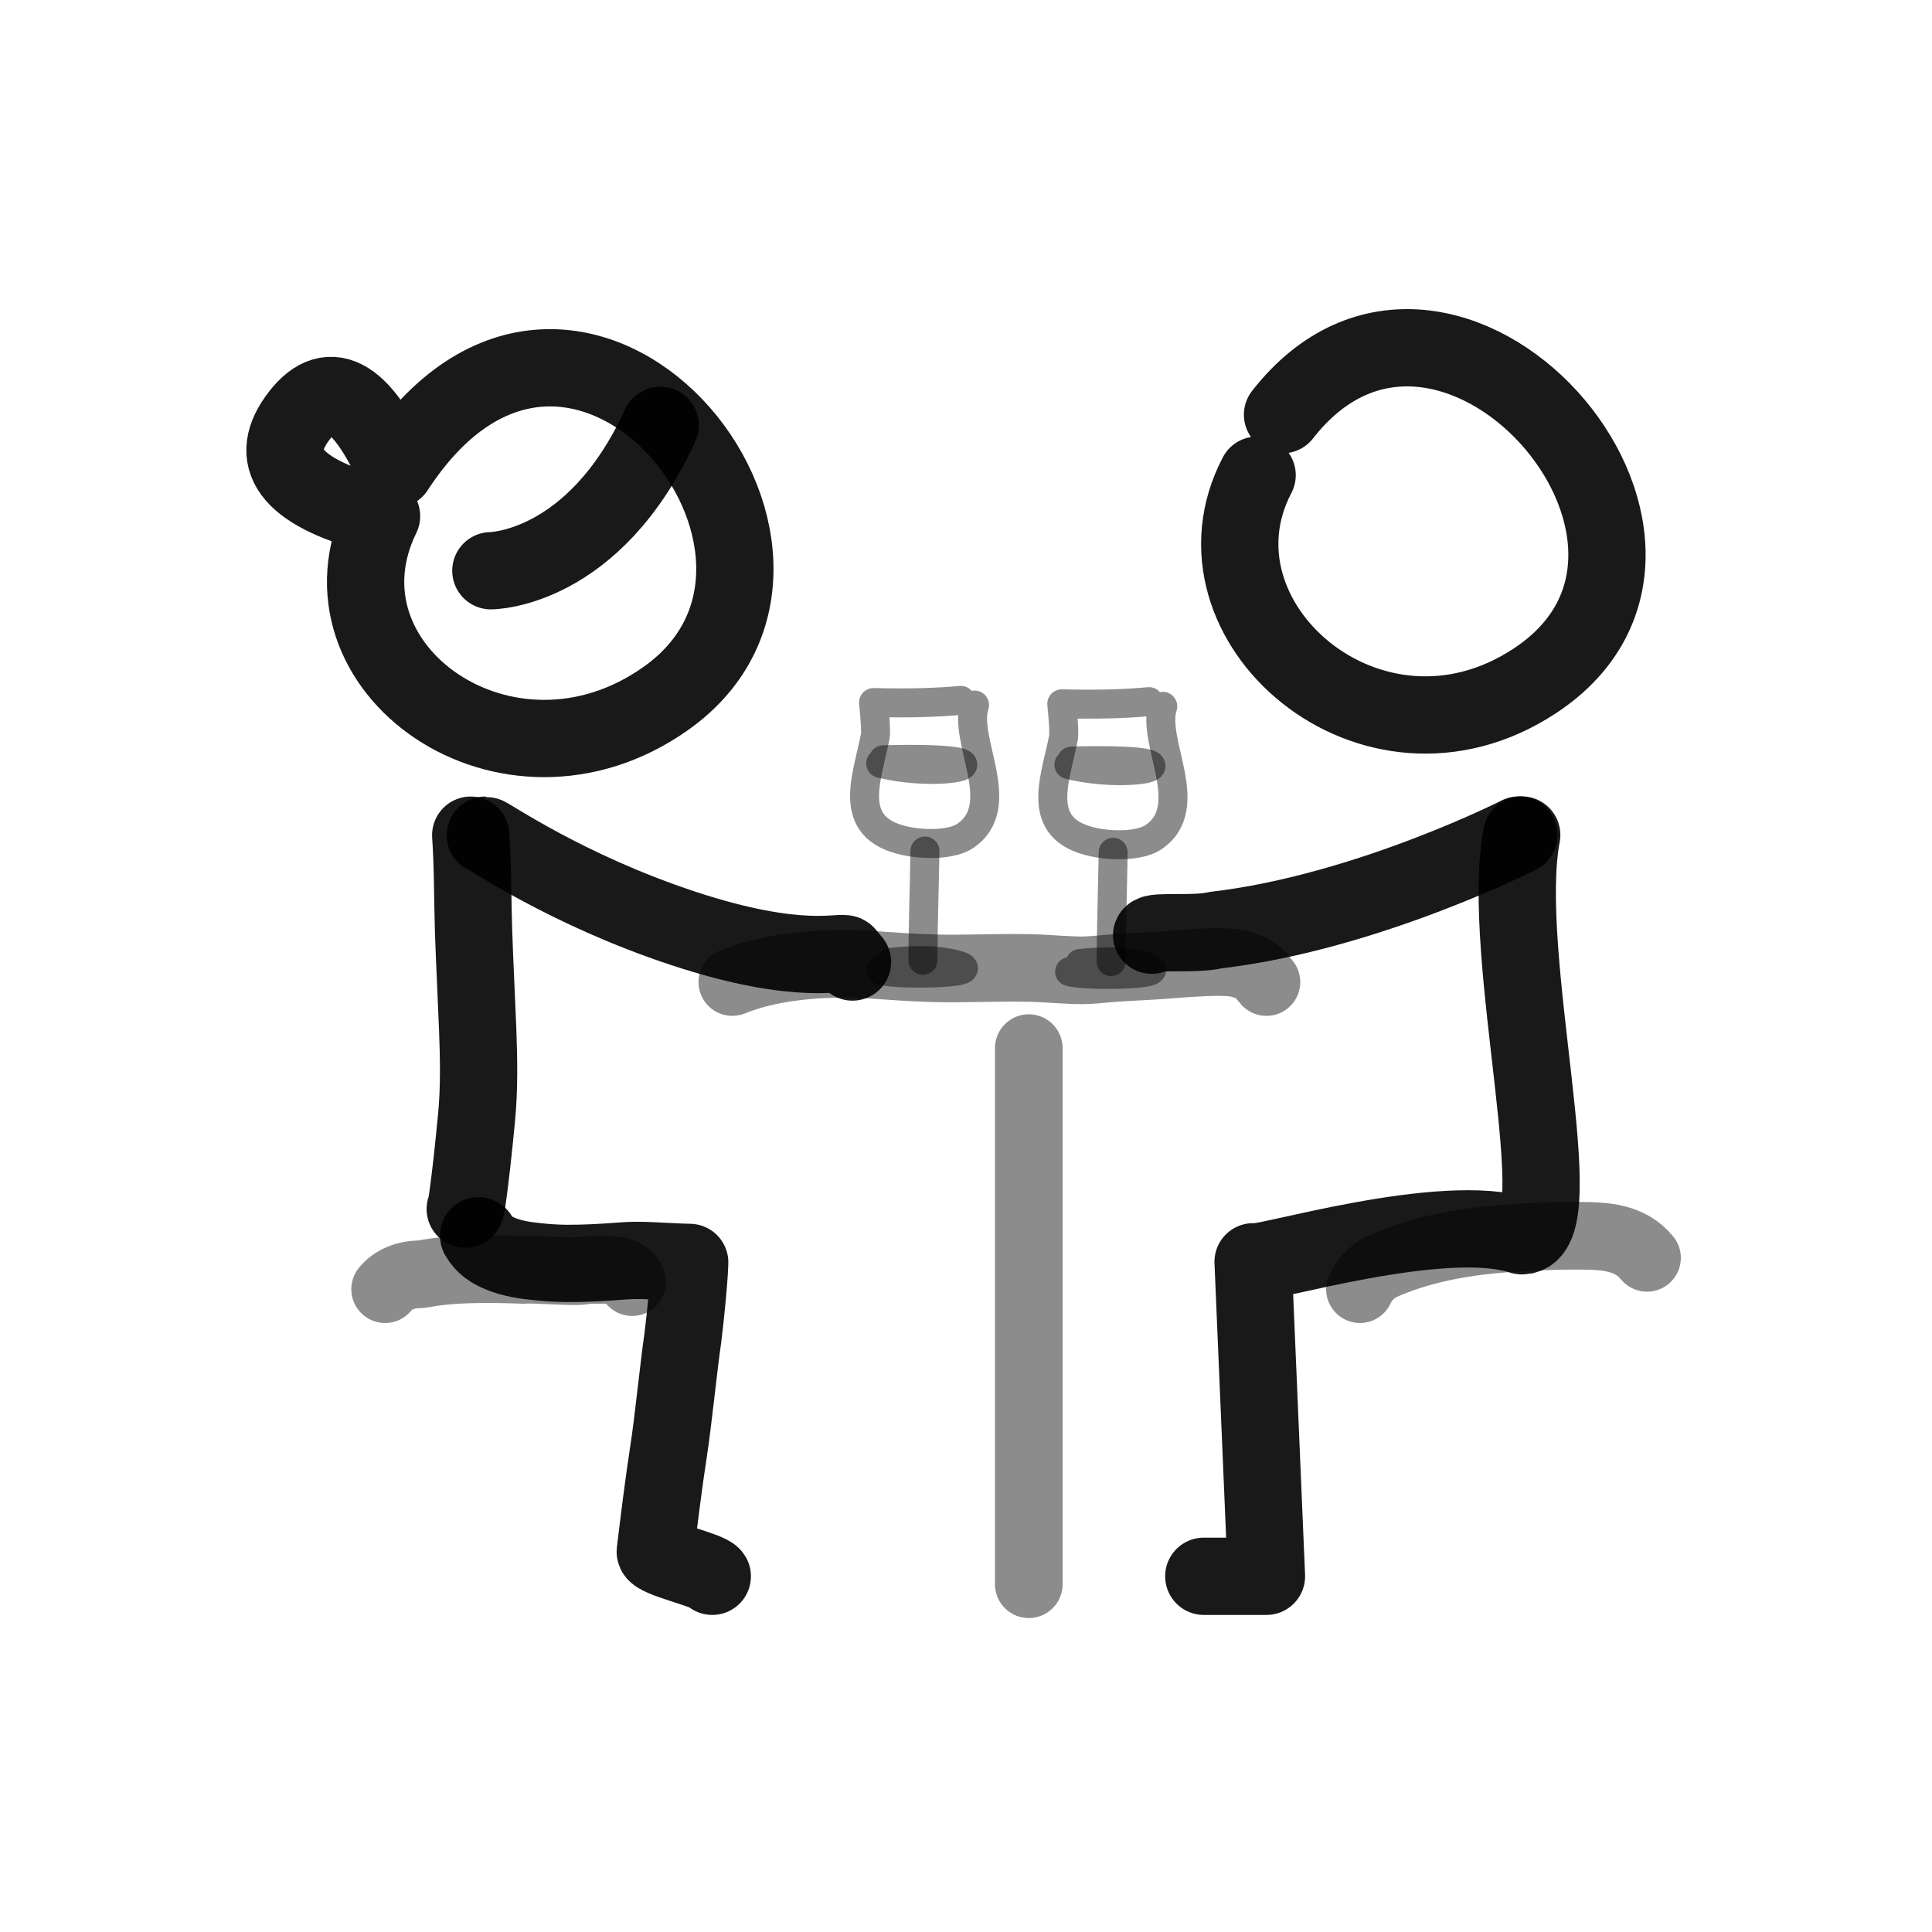<?xml version="1.0" encoding="utf-8"?><!-- Uploaded to: SVG Repo, www.svgrepo.com, Generator: SVG Repo Mixer Tools -->
<svg width="800px" height="800px" viewBox="0 0 400 400" fill="none" xmlns="http://www.w3.org/2000/svg">
<path d="M265.535 85.856C299.411 42.441 361.197 112.346 317.78 140.96C284.043 163.197 244.434 128.537 260.273 98.38" stroke="#000000" stroke-opacity="0.9" stroke-width="16" stroke-linecap="round" stroke-linejoin="round"/>
<path d="M101.629 118.164C101.629 118.164 122.948 118.164 136.691 88.062" stroke="#000000" stroke-opacity="0.9" stroke-width="16" stroke-linecap="round" stroke-linejoin="round"/>
<path fill-rule="evenodd" clip-rule="evenodd" d="M81.838 97.134C119.16 39.845 179.983 114.795 137.854 144.607C105.118 167.775 63.625 138.272 78.994 106.853C60.954 102.313 55.121 95.588 61.498 86.678C67.874 77.768 74.654 81.253 81.838 97.134Z" stroke="#000000" stroke-opacity="0.9" stroke-width="16" stroke-linecap="round" stroke-linejoin="round"/>
<path d="M97.458 172.912C97.91 179.448 97.831 185.981 98.038 192.517C98.269 199.39 98.629 206.253 98.899 213.126C99.133 219.291 99.249 225.479 98.642 231.622C98.055 237.611 97.455 243.614 96.574 249.573C96.515 249.824 96.432 250.072 96.323 250.323" stroke="#000000" stroke-opacity="0.9" stroke-width="16" stroke-linecap="round" stroke-linejoin="round"/>
<path opacity="0.503" d="M213 217C213 235.444 213 253.922 213 272.348C213 290.892 213 309.422 213 328" stroke="#000000" stroke-opacity="0.9" stroke-width="14" stroke-linecap="round" stroke-linejoin="round"/>
<path d="M249.233 326.353C252.215 326.353 256.54 326.353 262.206 326.353L259.441 261.244C261.093 262.108 298.787 250.461 315.056 255.853C326.114 255.853 310.278 197.733 315.056 172.881" stroke="#000000" stroke-opacity="0.9" stroke-width="16" stroke-linecap="round" stroke-linejoin="round"/>
<path d="M99.088 255.853C100.182 257.819 101.74 258.797 103.7 259.596C106.109 260.575 108.594 260.942 111.174 261.209C113.173 261.42 115.195 261.554 117.216 261.576C121.143 261.599 125.06 261.366 128.978 261.064C132.841 260.766 136.619 261.164 140.474 261.298C141.25 261.326 142.023 261.354 142.797 261.372C142.719 263.983 142.449 266.597 142.223 269.188C141.994 271.768 141.686 274.34 141.385 276.906C140.476 283.147 139.39 294.229 138.42 300.473C137.358 307.363 136.514 314.318 135.663 321.25C135.663 322.706 146.775 325.099 147.47 326.353" stroke="#000000" stroke-opacity="0.9" stroke-width="16" stroke-linecap="round" stroke-linejoin="round"/>
<path opacity="0.503" d="M262.206 203.323C261.756 202.781 261.295 202.25 260.845 201.718C259.767 200.734 258.493 200.061 257.022 199.681C255.866 199.301 254.581 199.239 253.34 199.2C252.21 199.149 251.065 199.19 249.923 199.229C246.593 199.339 243.277 199.65 239.958 199.881C236.211 200.143 232.454 200.243 228.718 200.585C226.752 200.775 224.775 200.955 222.787 200.886C220.677 200.814 218.568 200.665 216.458 200.544C212.107 200.292 207.733 200.374 203.371 200.444C199.945 200.503 196.516 200.564 193.099 200.464C189.066 200.354 185.058 200.061 181.047 199.781C177.311 199.521 163.059 198.687 151.618 203.323" stroke="#000000" stroke-opacity="0.9" stroke-width="14" stroke-linecap="round" stroke-linejoin="round"/>
<path d="M314.42 172.904C315.858 172.183 283.487 188.894 251.62 192.581C247.351 193.617 238.838 192.6 238.437 193.617" stroke="#000000" stroke-opacity="0.9" stroke-width="16" stroke-linecap="round" stroke-linejoin="round"/>
<path d="M176.5 199.176C176.066 198.64 175.622 198.105 175.181 197.58C174.417 196.675 165.844 200.263 141.502 192.225C117.16 184.188 101.115 172.912 100.471 172.912" stroke="#000000" stroke-opacity="0.9" stroke-width="16" stroke-linecap="round" stroke-linejoin="round"/>
<path opacity="0.503" d="M130.882 265.452C129.823 262.522 126.35 262.928 122.606 262.928C121.91 262.928 121.205 262.987 120.504 263.114C118.718 263.435 110.192 262.696 108.386 262.928C92.851 262.292 88.43 263.709 86.966 263.836C84.065 263.8 81.233 264.966 79.735 266.912" stroke="#000000" stroke-opacity="0.9" stroke-width="14" stroke-linecap="round" stroke-linejoin="round"/>
<path opacity="0.503" d="M341 260.427C337.458 256.098 332.193 255.903 327.513 255.86C327.047 255.857 326.58 255.853 326.114 255.853C322.373 255.853 318.623 255.999 314.891 256.208C305.407 256.749 295.858 258.042 286.835 261.901C284.606 262.857 282.774 264.343 281.559 266.912" stroke="#000000" stroke-opacity="0.9" stroke-width="14" stroke-linecap="round" stroke-linejoin="round"/>
<path opacity="0.501" d="M198.913 145C193.97 145.478 187.953 145.629 180.86 145.454C181.245 149.364 181.364 151.699 181.215 152.459C179.442 161.526 174.677 172.156 188.828 174.348C192.054 174.848 197.208 174.862 199.865 173.051C209.012 166.815 199.33 153.241 201.768 145.973" stroke="#000000" stroke-opacity="0.9" stroke-width="6" stroke-linecap="round" stroke-linejoin="round"/>
<path opacity="0.501" d="M191.5 176.197C191.387 183.334 191.081 192.958 191.081 198.815" stroke="#000000" stroke-opacity="0.9" stroke-width="6" stroke-linecap="round" stroke-linejoin="round"/>
<path opacity="0.501" d="M184.635 199.215C188.612 198.806 192.662 198.683 196.146 199.339C207.646 201.503 185.94 202.023 182.483 200.905" stroke="#000000" stroke-opacity="0.9" stroke-width="6" stroke-linecap="round" stroke-linejoin="round"/>
<path opacity="0.501" d="M182.906 157.291C212.011 156.566 196.356 161.519 182.339 158.054" stroke="#000000" stroke-opacity="0.9" stroke-width="6" stroke-linecap="round" stroke-linejoin="round"/>
<path opacity="0.501" d="M237.884 145.265C232.941 145.742 226.923 145.894 219.831 145.718C220.216 149.629 220.334 151.964 220.186 152.723C218.413 161.791 213.647 172.421 227.798 174.613C231.025 175.112 236.178 175.126 238.836 173.316C247.983 167.08 238.301 153.506 240.738 146.237" stroke="#000000" stroke-opacity="0.9" stroke-width="6" stroke-linecap="round" stroke-linejoin="round"/>
<path opacity="0.501" d="M230.47 176.461C230.357 183.599 230.051 193.223 230.051 199.08" stroke="#000000" stroke-opacity="0.9" stroke-width="6" stroke-linecap="round" stroke-linejoin="round"/>
<path opacity="0.501" d="M223.606 199.479C227.582 199.07 231.633 198.948 235.117 199.604C246.617 201.768 224.911 202.288 221.453 201.17" stroke="#000000" stroke-opacity="0.9" stroke-width="6" stroke-linecap="round" stroke-linejoin="round"/>
<path opacity="0.501" d="M221.876 157.556C250.981 156.831 235.326 161.784 221.309 158.319" stroke="#000000" stroke-opacity="0.9" stroke-width="6" stroke-linecap="round" stroke-linejoin="round"/>
</svg>